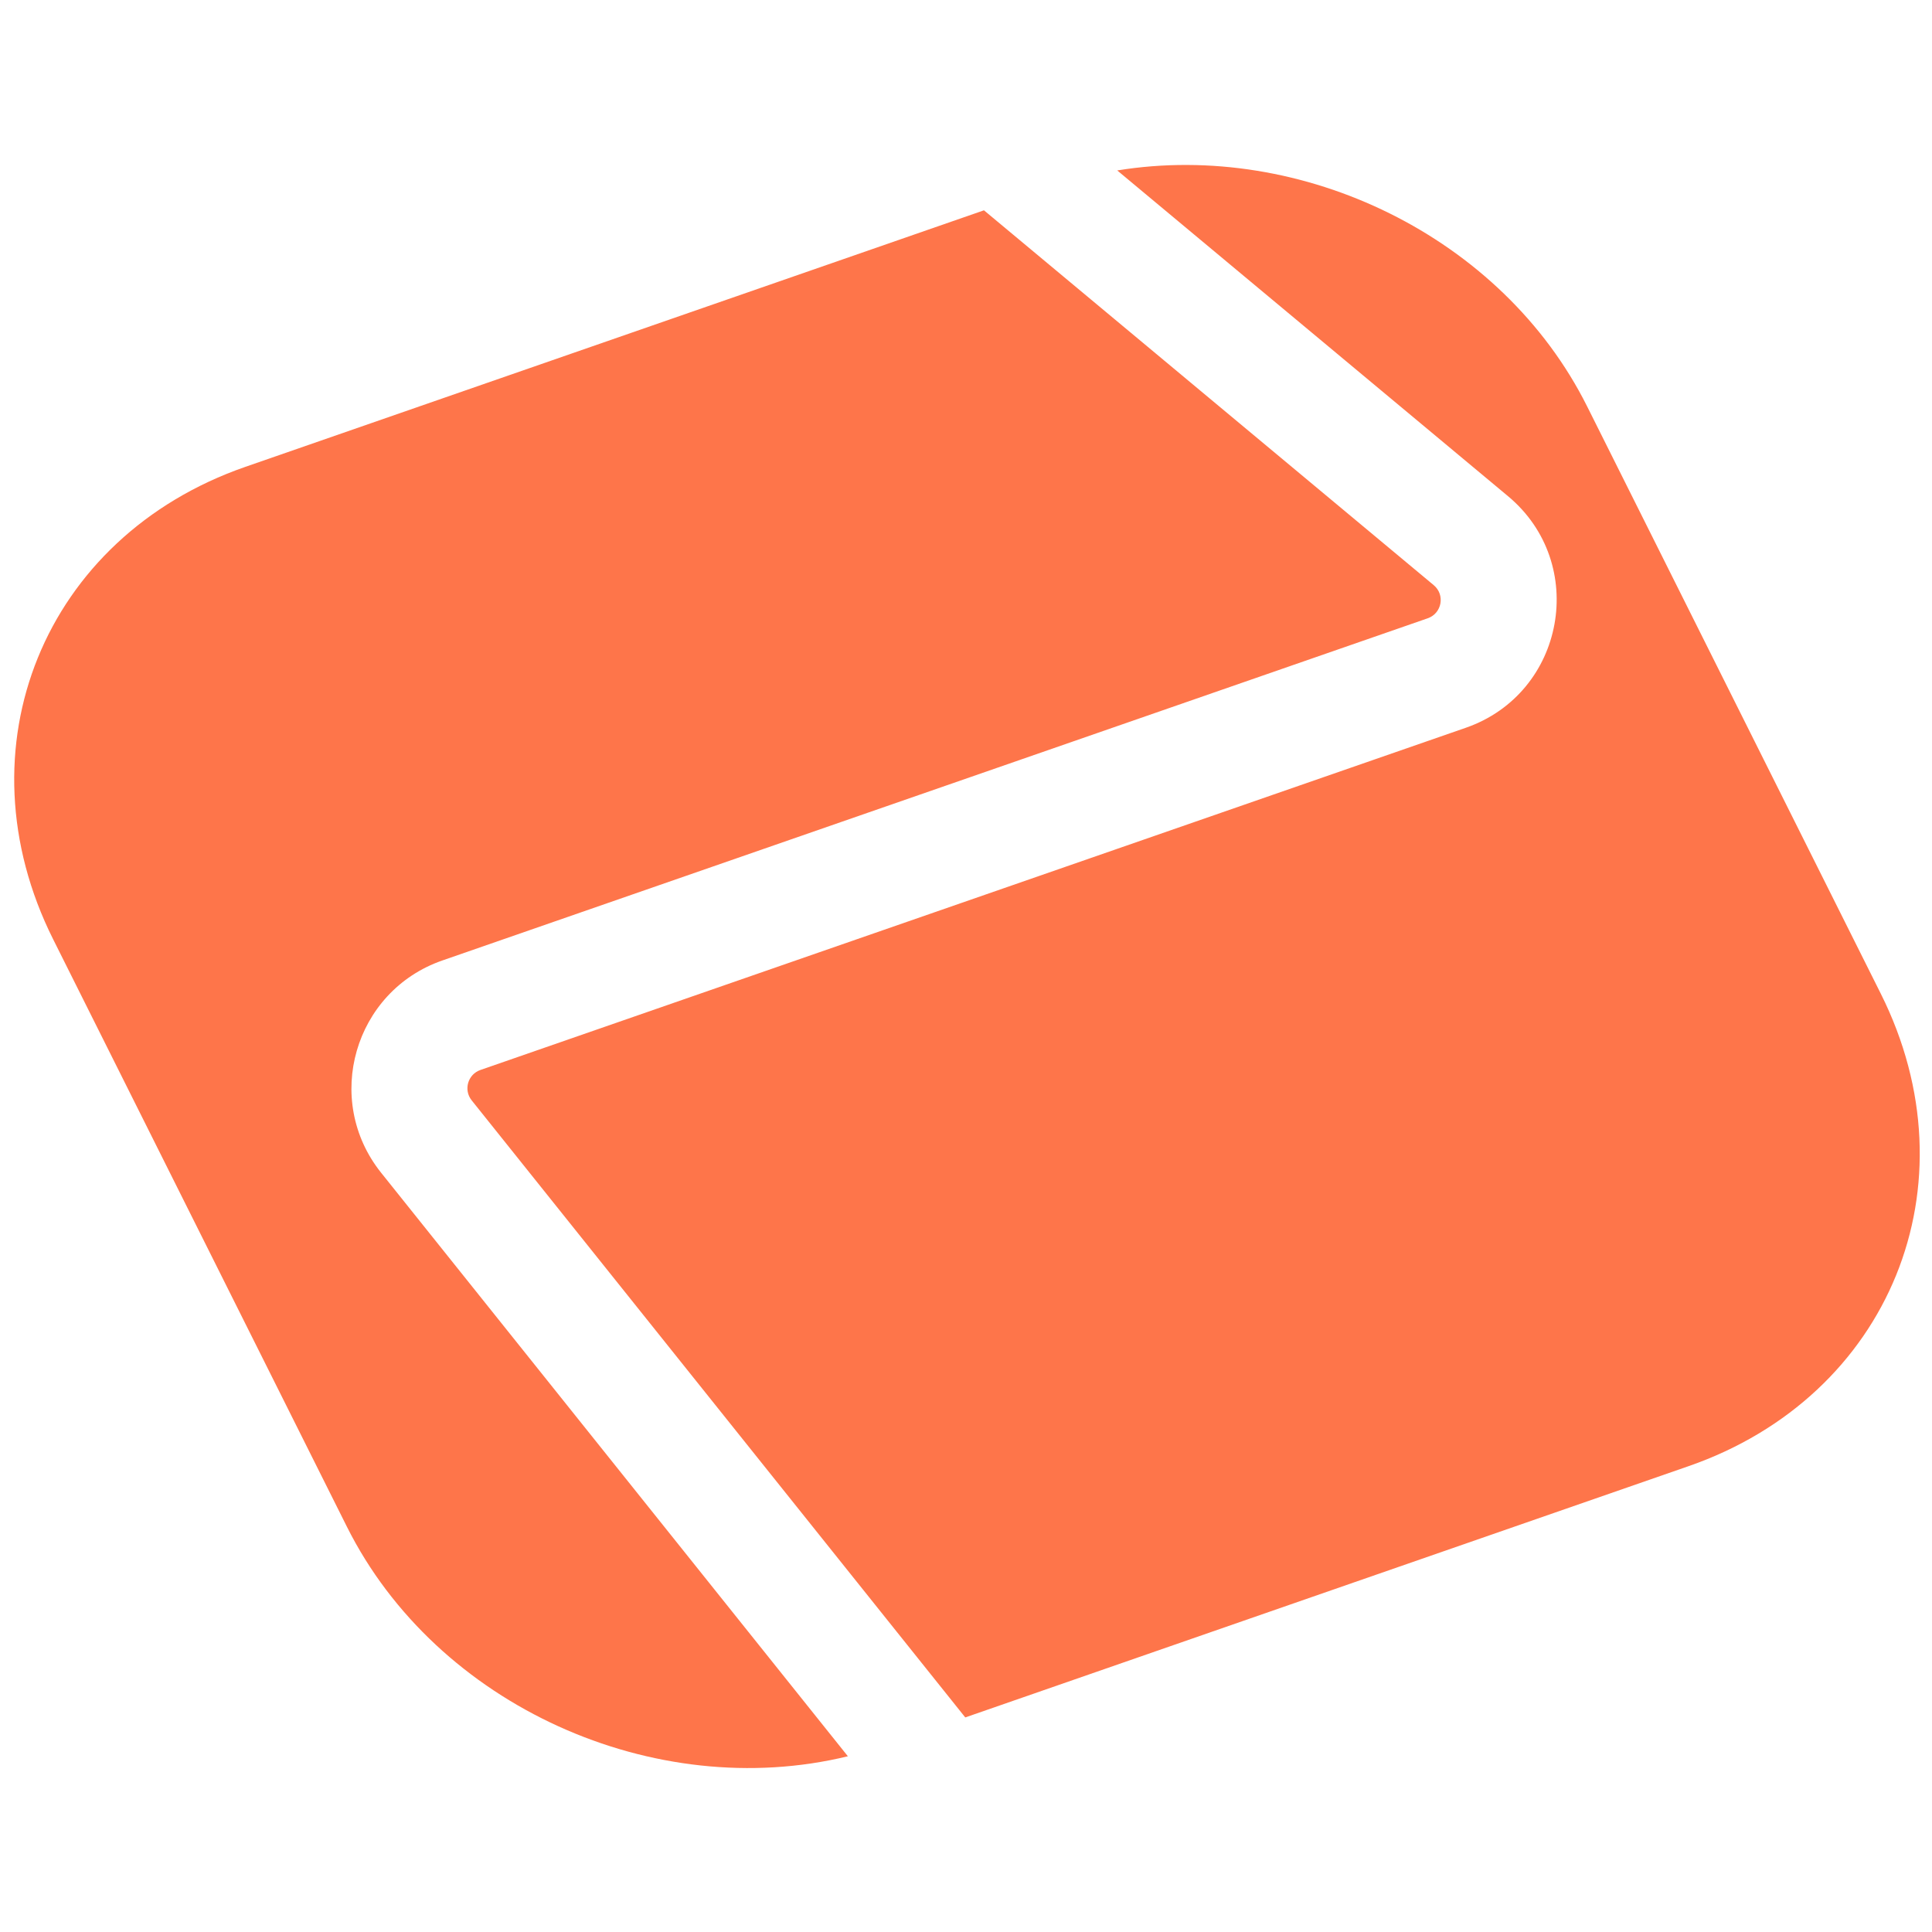 <svg width="50" height="50" viewBox="0 0 50 50" fill="none" xmlns="http://www.w3.org/2000/svg">
<path fill-rule="evenodd" clip-rule="evenodd" d="M25.465 5.443L37.106 15.145C37.404 15.394 37.317 15.873 36.95 16.001L11.448 24.857C9.166 25.65 8.354 28.462 9.863 30.35L21.943 45.452C16.941 46.67 11.297 44.151 8.976 39.508L1.375 24.308C-1.095 19.368 1.133 13.894 6.35 12.082L25.465 5.443ZM28.914 4.411C33.703 3.631 38.878 6.123 41.075 10.518L48.676 25.719C51.145 30.659 48.918 36.132 43.701 37.944L24.981 44.447L12.206 28.476C11.991 28.206 12.107 27.804 12.433 27.691L37.934 18.835C40.506 17.942 41.118 14.583 39.026 12.84L28.914 4.411Z" fill="#FE754A"/>
</svg>
